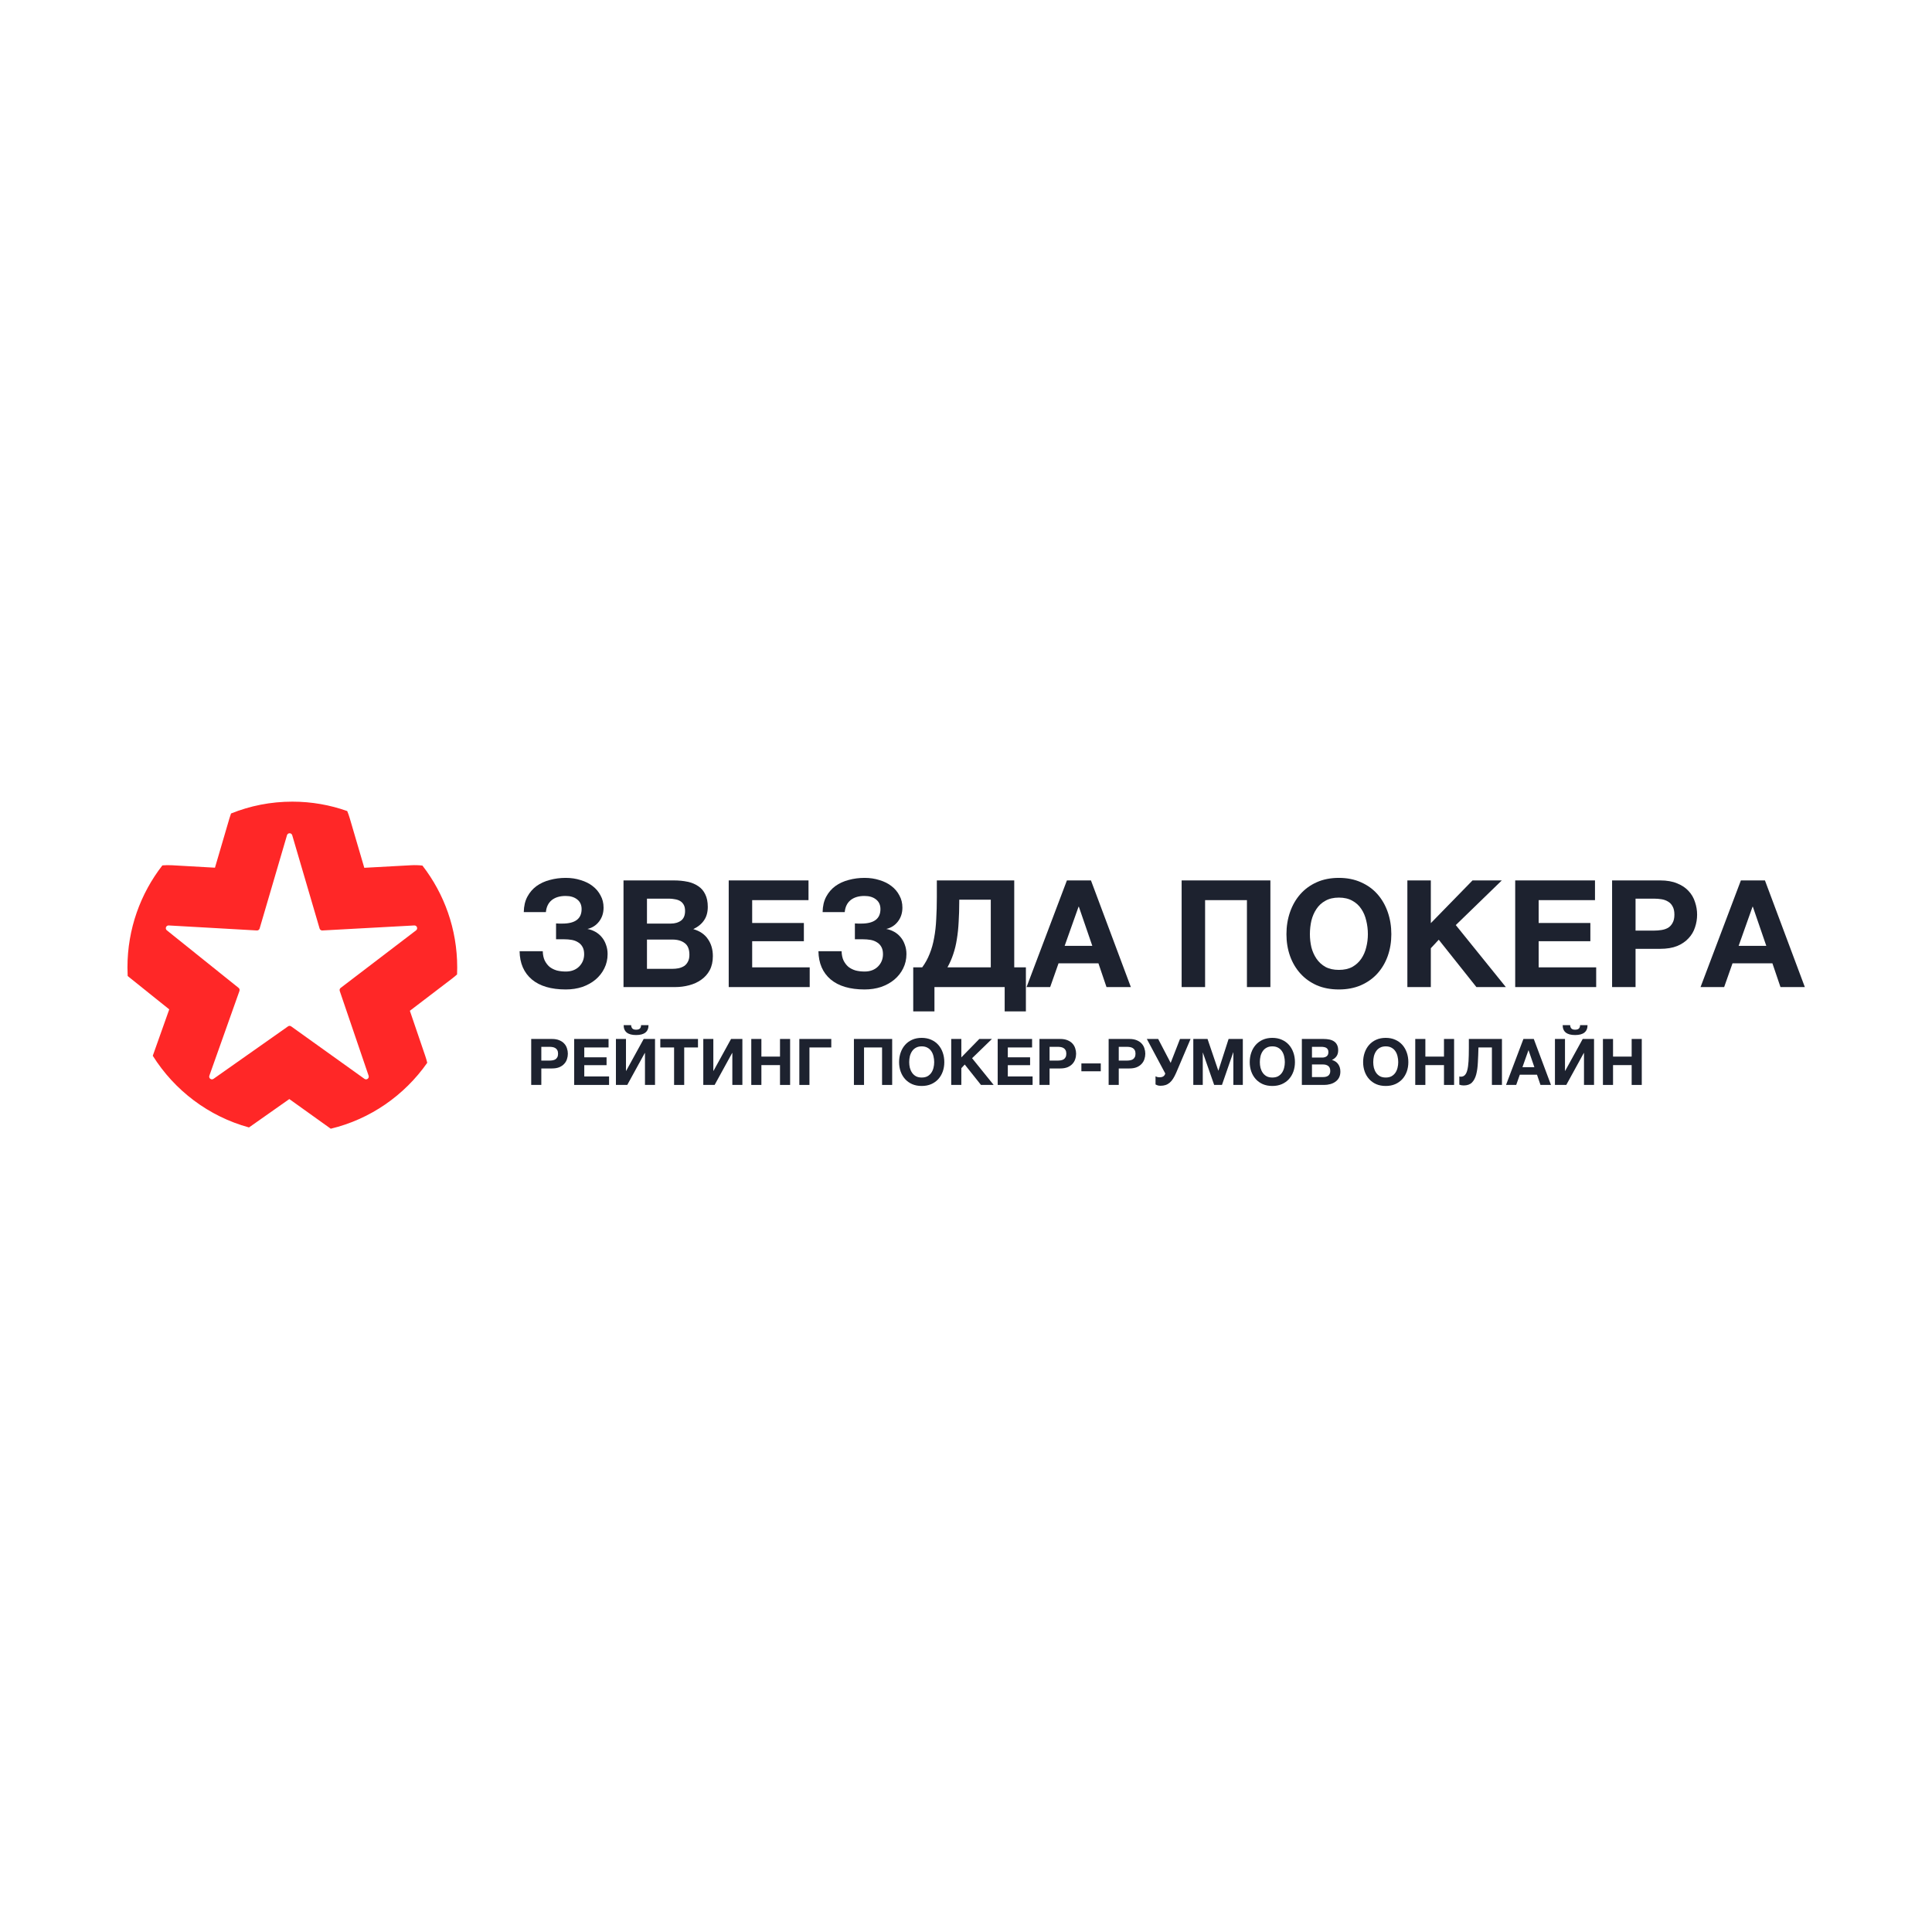 <svg width="576" height="576" viewBox="0 0 576 576" fill="none" xmlns="http://www.w3.org/2000/svg">
<path fill-rule="evenodd" clip-rule="evenodd" d="M68.419 243.923L64.087 258.691L51.304 257.965C50.311 257.909 49.346 257.924 48.412 258.005C41.888 266.394 38 276.956 38 288.43C38 289.284 38.022 290.132 38.064 290.975C38.238 291.124 38.415 291.272 38.597 291.417L50.458 300.932L45.586 314.655C45.573 314.691 45.56 314.727 45.548 314.763C52.031 325.099 62.217 332.851 74.233 336.135L86.257 327.67L98.293 336.285C98.4 336.361 98.507 336.436 98.615 336.51C110.43 333.673 120.589 326.546 127.374 316.857C127.221 316.204 127.033 315.546 126.808 314.884L122.197 301.351L134.849 291.696C135.349 291.314 135.821 290.919 136.268 290.51C136.296 289.821 136.31 289.127 136.31 288.43C136.31 276.981 132.439 266.441 125.942 258.061C124.85 257.934 123.715 257.898 122.54 257.962L108.608 258.722L104.266 243.923C104.05 243.187 103.8 242.481 103.52 241.806C98.401 239.989 92.893 239 87.155 239C80.697 239 74.53 240.252 68.881 242.529C68.714 242.981 68.559 243.446 68.419 243.923ZM49.743 277.365C49.124 276.869 49.505 275.866 50.296 275.911L76.579 277.404C76.658 277.409 76.736 277.401 76.81 277.384C77.089 277.318 77.32 277.107 77.404 276.82L85.563 249.009C85.793 248.228 86.893 248.228 87.122 249.009L95.281 276.821C95.366 277.108 95.596 277.319 95.874 277.385C95.948 277.403 96.026 277.41 96.105 277.406L123.508 275.911C124.308 275.867 124.681 276.891 124.043 277.377L101.568 294.529C101.376 294.676 101.264 294.895 101.248 295.126C101.241 295.232 101.255 295.34 101.29 295.445L109.898 320.71C110.154 321.461 109.302 322.101 108.658 321.641L86.81 306.003C86.759 305.967 86.705 305.937 86.649 305.913C86.432 305.823 86.183 305.831 85.971 305.94C85.938 305.957 85.904 305.977 85.873 305.999L63.65 321.644C63.002 322.1 62.153 321.45 62.419 320.7L71.39 295.436C71.427 295.331 71.442 295.222 71.436 295.115C71.423 294.888 71.316 294.671 71.131 294.522L49.743 277.365Z" fill="#FF2727"/>
<path d="M519.022 262.485H526.194L538.088 294.282H530.827L528.421 287.201H516.527L514.033 294.282H506.994L519.022 262.485ZM526.595 281.991L522.586 270.323H522.497L518.354 281.991H526.595Z" fill="#1D222F"/>
<path d="M480.623 262.485H494.967C496.957 262.485 498.649 262.782 500.045 263.376C501.441 263.94 502.57 264.697 503.431 265.647C504.322 266.597 504.96 267.696 505.346 268.943C505.762 270.16 505.97 271.407 505.97 272.683C505.97 273.99 505.762 275.251 505.346 276.469C504.96 277.686 504.322 278.769 503.431 279.719C502.57 280.669 501.441 281.441 500.045 282.035C498.649 282.599 496.957 282.881 494.967 282.881H487.617V294.282H480.623V262.485ZM493.051 277.448C493.853 277.448 494.625 277.389 495.368 277.27C496.11 277.151 496.764 276.929 497.328 276.602C497.892 276.246 498.338 275.756 498.664 275.133C499.021 274.509 499.199 273.693 499.199 272.683C499.199 271.674 499.021 270.858 498.664 270.234C498.338 269.611 497.892 269.136 497.328 268.809C496.764 268.453 496.11 268.215 495.368 268.097C494.625 267.978 493.853 267.918 493.051 267.918H487.617V277.448H493.051Z" fill="#1D222F"/>
<path d="M451.737 262.485H475.525V268.364H458.731V275.177H474.144V280.61H458.731V288.403H475.881V294.282H451.737V262.485Z" fill="#1D222F"/>
<path d="M419.588 262.485H426.582V275.222L439.011 262.485H447.742L434.022 275.801L448.945 294.282H440.169L428.943 280.165L426.582 282.703V294.282H419.588V262.485Z" fill="#1D222F"/>
<path d="M399.172 294.994C396.707 294.994 394.509 294.578 392.579 293.747C390.648 292.886 389.015 291.713 387.679 290.229C386.342 288.745 385.318 287.008 384.605 285.019C383.892 283 383.536 280.833 383.536 278.517C383.536 276.172 383.892 273.975 384.605 271.926C385.318 269.878 386.342 268.097 387.679 266.582C389.015 265.068 390.648 263.881 392.579 263.02C394.509 262.159 396.707 261.728 399.172 261.728C401.607 261.728 403.79 262.159 405.72 263.02C407.68 263.881 409.328 265.068 410.665 266.582C412.001 268.097 413.026 269.878 413.739 271.926C414.451 273.975 414.808 276.172 414.808 278.517C414.808 280.833 414.451 283 413.739 285.019C413.026 287.008 412.001 288.745 410.665 290.229C409.328 291.713 407.68 292.886 405.72 293.747C403.79 294.578 401.607 294.994 399.172 294.994ZM399.172 289.16C400.746 289.16 402.082 288.863 403.181 288.27C404.28 287.646 405.171 286.83 405.854 285.82C406.537 284.811 407.027 283.683 407.324 282.436C407.651 281.159 407.814 279.853 407.814 278.517C407.814 277.122 407.651 275.771 407.324 274.465C407.027 273.158 406.537 272.001 405.854 270.991C405.171 269.952 404.28 269.136 403.181 268.542C402.082 267.918 400.746 267.607 399.172 267.607C397.598 267.607 396.261 267.918 395.163 268.542C394.064 269.136 393.173 269.952 392.49 270.991C391.807 272.001 391.302 273.158 390.975 274.465C390.678 275.771 390.53 277.122 390.53 278.517C390.53 279.853 390.678 281.159 390.975 282.436C391.302 283.683 391.807 284.811 392.49 285.82C393.173 286.83 394.064 287.646 395.163 288.27C396.261 288.863 397.598 289.16 399.172 289.16Z" fill="#1D222F"/>
<path d="M352.29 262.485H378.75V294.282H371.757V268.364H359.283V294.282H352.29V262.485Z" fill="#1D222F"/>
<path d="M318.083 262.485H325.255L337.149 294.282H329.887L327.482 287.201H315.588L313.093 294.282H306.055L318.083 262.485ZM325.655 281.991L321.646 270.323H321.557L317.414 281.991H325.655Z" fill="#1D222F"/>
<path d="M272.268 288.403H274.941C275.861 287.156 276.604 285.806 277.168 284.351C277.762 282.896 278.207 281.308 278.504 279.586C278.831 277.864 279.039 275.994 279.128 273.975C279.247 271.956 279.306 269.774 279.306 267.429V262.485H302.381V288.403H305.856V301.54H299.53V294.282H278.593V301.54H272.268V288.403ZM295.388 288.403V268.23H285.988V268.809C285.988 270.976 285.929 272.98 285.81 274.821C285.721 276.662 285.543 278.384 285.275 279.987C285.038 281.56 284.682 283.045 284.206 284.44C283.761 285.806 283.182 287.127 282.469 288.403H295.388Z" fill="#1D222F"/>
<path d="M257.77 294.994C253.404 294.994 250.033 293.999 247.657 292.01C245.282 289.992 244.064 287.186 244.005 283.594H250.909C250.939 284.663 251.132 285.583 251.489 286.355C251.875 287.127 252.365 287.765 252.959 288.27C253.582 288.745 254.295 289.101 255.097 289.338C255.928 289.546 256.819 289.65 257.77 289.65C259.403 289.65 260.725 289.16 261.734 288.181C262.744 287.171 263.249 285.939 263.249 284.484C263.249 283.594 263.086 282.866 262.759 282.302C262.432 281.709 261.987 281.248 261.422 280.922C260.858 280.566 260.22 280.328 259.507 280.209C258.794 280.091 258.052 280.031 257.28 280.031H254.874V275.311C255.141 275.34 255.468 275.355 255.854 275.355C256.24 275.355 256.537 275.355 256.745 275.355C260.576 275.355 262.492 273.915 262.492 271.036C262.492 269.789 262.046 268.824 261.155 268.141C260.294 267.458 259.151 267.117 257.725 267.117C256.003 267.117 254.622 267.532 253.582 268.364C252.572 269.195 251.993 270.383 251.845 271.926H245.252C245.282 270.145 245.638 268.616 246.321 267.339C247.004 266.063 247.91 265.009 249.038 264.178C250.197 263.346 251.518 262.738 253.003 262.352C254.518 261.936 256.107 261.728 257.77 261.728C259.373 261.728 260.858 261.951 262.224 262.396C263.62 262.812 264.808 263.406 265.788 264.178C266.798 264.95 267.585 265.885 268.149 266.983C268.743 268.052 269.04 269.254 269.04 270.59C269.04 272.193 268.595 273.574 267.704 274.732C266.813 275.89 265.654 276.632 264.229 276.958C265.06 277.107 265.847 277.389 266.59 277.805C267.332 278.22 267.971 278.755 268.505 279.408C269.04 280.031 269.456 280.773 269.753 281.634C270.079 282.495 270.243 283.43 270.243 284.44C270.243 285.984 269.916 287.409 269.263 288.715C268.639 289.992 267.763 291.105 266.634 292.055C265.536 292.975 264.229 293.703 262.714 294.237C261.2 294.742 259.551 294.994 257.77 294.994Z" fill="#1D222F"/>
<path d="M217.257 262.485H241.045V268.364H224.251V275.177H239.664V280.61H224.251V288.403H241.401V294.282H217.257V262.485Z" fill="#1D222F"/>
<path d="M185.891 262.485H200.859C202.374 262.485 203.755 262.619 205.002 262.886C206.249 263.153 207.319 263.599 208.209 264.222C209.1 264.816 209.783 265.618 210.259 266.627C210.763 267.636 211.016 268.883 211.016 270.368C211.016 271.971 210.645 273.307 209.902 274.376C209.189 275.444 208.12 276.32 206.695 277.003C208.655 277.567 210.11 278.562 211.06 279.987C212.04 281.382 212.53 283.074 212.53 285.063C212.53 286.667 212.219 288.062 211.595 289.249C210.971 290.407 210.125 291.357 209.056 292.099C208.016 292.842 206.814 293.391 205.448 293.747C204.111 294.103 202.73 294.282 201.305 294.282H185.891V262.485ZM200.369 288.849C201.052 288.849 201.706 288.789 202.329 288.67C202.953 288.522 203.502 288.299 203.978 288.002C204.453 287.676 204.824 287.245 205.091 286.711C205.388 286.177 205.537 285.494 205.537 284.663C205.537 283.03 205.076 281.872 204.156 281.189C203.235 280.477 202.017 280.12 200.503 280.12H192.885V288.849H200.369ZM199.968 275.355C201.216 275.355 202.24 275.058 203.042 274.465C203.844 273.871 204.245 272.906 204.245 271.57C204.245 270.828 204.111 270.219 203.844 269.744C203.577 269.269 203.22 268.898 202.775 268.631C202.329 268.364 201.81 268.186 201.216 268.097C200.651 267.978 200.057 267.918 199.434 267.918H192.885V275.355H199.968Z" fill="#1D222F"/>
<path d="M168.676 294.994C164.31 294.994 160.94 293.999 158.564 292.01C156.188 289.991 154.97 287.186 154.911 283.594H161.816C161.845 284.662 162.038 285.583 162.395 286.355C162.781 287.127 163.271 287.765 163.865 288.27C164.488 288.745 165.201 289.101 166.003 289.338C166.835 289.546 167.726 289.65 168.676 289.65C170.309 289.65 171.631 289.16 172.641 288.181C173.65 287.171 174.155 285.939 174.155 284.484C174.155 283.594 173.992 282.866 173.665 282.302C173.338 281.708 172.893 281.248 172.329 280.922C171.764 280.565 171.126 280.328 170.413 280.209C169.7 280.09 168.958 280.031 168.186 280.031H165.78V275.311C166.048 275.34 166.374 275.355 166.76 275.355C167.146 275.355 167.443 275.355 167.651 275.355C171.482 275.355 173.398 273.915 173.398 271.036C173.398 269.789 172.952 268.824 172.061 268.141C171.2 267.458 170.057 267.117 168.631 267.117C166.909 267.117 165.528 267.532 164.488 268.364C163.479 269.195 162.9 270.382 162.751 271.926H156.158C156.188 270.145 156.544 268.616 157.227 267.339C157.91 266.063 158.816 265.009 159.945 264.178C161.103 263.346 162.424 262.738 163.909 262.352C165.424 261.936 167.013 261.728 168.676 261.728C170.28 261.728 171.764 261.951 173.131 262.396C174.526 262.812 175.714 263.406 176.694 264.178C177.704 264.95 178.491 265.885 179.055 266.983C179.649 268.052 179.946 269.254 179.946 270.59C179.946 272.193 179.501 273.574 178.61 274.732C177.719 275.89 176.561 276.632 175.135 276.958C175.967 277.107 176.754 277.389 177.496 277.804C178.239 278.22 178.877 278.755 179.412 279.408C179.946 280.031 180.362 280.773 180.659 281.634C180.986 282.495 181.149 283.43 181.149 284.44C181.149 285.984 180.822 287.409 180.169 288.715C179.545 289.991 178.669 291.105 177.541 292.055C176.442 292.975 175.135 293.703 173.621 294.237C172.106 294.742 170.458 294.994 168.676 294.994Z" fill="#1D222F"/>
<path d="M477.893 309.753H480.907V315.012H486.457V309.753H489.471V323.458H486.457V317.546H480.907V323.458H477.893V309.753Z" fill="#1D222F"/>
<path d="M463.586 309.753H466.581V319.254H466.639L471.862 309.753H475.241V323.458H472.246V313.937H472.188L466.965 323.458H463.586V309.753ZM469.596 308.582C467.125 308.582 465.89 307.596 465.89 305.626H468.117C468.13 306.022 468.245 306.349 468.463 306.605C468.681 306.861 469.058 306.989 469.596 306.989C470.133 306.989 470.517 306.867 470.748 306.624C470.978 306.368 471.087 306.035 471.074 305.626H473.302C473.302 307.596 472.066 308.582 469.596 308.582Z" fill="#1D222F"/>
<path d="M454.185 309.753H457.277L462.404 323.458H459.274L458.237 320.406H453.11L452.035 323.458H449.001L454.185 309.753ZM457.45 318.16L455.721 313.131H455.683L453.897 318.16H457.45Z" fill="#1D222F"/>
<path d="M436.383 323.611C435.909 323.611 435.474 323.535 435.077 323.381V320.924C435.128 320.95 435.199 320.969 435.288 320.982C435.391 320.994 435.474 321.001 435.538 321.001C436.024 321.001 436.421 320.841 436.728 320.521C437.048 320.201 437.292 319.702 437.458 319.024C437.637 318.346 437.759 317.469 437.823 316.394C437.887 315.319 437.919 314.027 437.919 312.517V309.753H447.788V323.458H444.793V312.286H440.78C440.741 313.873 440.684 315.358 440.607 316.74C440.543 318.122 440.377 319.325 440.108 320.348C439.839 321.359 439.417 322.159 438.84 322.748C438.264 323.323 437.445 323.611 436.383 323.611Z" fill="#1D222F"/>
<path d="M421.939 309.753H424.954V315.012H430.503V309.753H433.518V323.458H430.503V317.546H424.954V323.458H421.939V309.753Z" fill="#1D222F"/>
<path d="M413.139 323.765C412.077 323.765 411.129 323.586 410.297 323.227C409.465 322.856 408.761 322.351 408.185 321.711C407.609 321.071 407.167 320.323 406.86 319.465C406.553 318.595 406.399 317.661 406.399 316.663C406.399 315.652 406.553 314.705 406.86 313.822C407.167 312.939 407.609 312.171 408.185 311.519C408.761 310.866 409.465 310.354 410.297 309.983C411.129 309.612 412.077 309.426 413.139 309.426C414.189 309.426 415.13 309.612 415.962 309.983C416.806 310.354 417.517 310.866 418.093 311.519C418.669 312.171 419.111 312.939 419.418 313.822C419.725 314.705 419.879 315.652 419.879 316.663C419.879 317.661 419.725 318.595 419.418 319.465C419.111 320.323 418.669 321.071 418.093 321.711C417.517 322.351 416.806 322.856 415.962 323.227C415.13 323.586 414.189 323.765 413.139 323.765ZM413.139 321.25C413.817 321.25 414.394 321.122 414.867 320.866C415.341 320.598 415.725 320.246 416.019 319.811C416.314 319.376 416.525 318.889 416.653 318.352C416.794 317.802 416.864 317.239 416.864 316.663C416.864 316.061 416.794 315.479 416.653 314.916C416.525 314.353 416.314 313.854 416.019 313.419C415.725 312.971 415.341 312.619 414.867 312.363C414.394 312.094 413.817 311.96 413.139 311.96C412.461 311.96 411.885 312.094 411.411 312.363C410.937 312.619 410.553 312.971 410.259 313.419C409.964 313.854 409.747 314.353 409.606 314.916C409.478 315.479 409.414 316.061 409.414 316.663C409.414 317.239 409.478 317.802 409.606 318.352C409.747 318.889 409.964 319.376 410.259 319.811C410.553 320.246 410.937 320.598 411.411 320.866C411.885 321.122 412.461 321.25 413.139 321.25Z" fill="#1D222F"/>
<path d="M388.131 309.753H394.583C395.235 309.753 395.831 309.81 396.368 309.925C396.906 310.041 397.367 310.232 397.751 310.501C398.135 310.757 398.429 311.103 398.634 311.538C398.852 311.973 398.96 312.51 398.96 313.15C398.96 313.841 398.8 314.417 398.48 314.878C398.173 315.338 397.712 315.716 397.098 316.01C397.943 316.253 398.57 316.682 398.98 317.296C399.402 317.898 399.613 318.627 399.613 319.484C399.613 320.175 399.479 320.777 399.21 321.289C398.941 321.788 398.576 322.197 398.116 322.517C397.668 322.837 397.149 323.074 396.56 323.227C395.984 323.381 395.389 323.458 394.775 323.458H388.131V309.753ZM394.371 321.116C394.666 321.116 394.947 321.09 395.216 321.039C395.485 320.975 395.722 320.879 395.927 320.751C396.131 320.611 396.291 320.425 396.407 320.195C396.535 319.964 396.599 319.67 396.599 319.312C396.599 318.608 396.4 318.109 396.003 317.815C395.607 317.507 395.082 317.354 394.429 317.354H391.146V321.116H394.371ZM394.199 315.3C394.736 315.3 395.178 315.172 395.523 314.916C395.869 314.66 396.042 314.244 396.042 313.668C396.042 313.348 395.984 313.086 395.869 312.881C395.754 312.677 395.6 312.517 395.408 312.402C395.216 312.286 394.992 312.21 394.736 312.171C394.493 312.12 394.237 312.094 393.968 312.094H391.146V315.3H394.199Z" fill="#1D222F"/>
<path d="M379.331 323.765C378.268 323.765 377.321 323.586 376.489 323.227C375.657 322.856 374.953 322.351 374.377 321.711C373.801 321.071 373.359 320.323 373.052 319.465C372.745 318.595 372.591 317.661 372.591 316.663C372.591 315.652 372.745 314.705 373.052 313.822C373.359 312.939 373.801 312.171 374.377 311.519C374.953 310.866 375.657 310.354 376.489 309.983C377.321 309.612 378.268 309.426 379.331 309.426C380.38 309.426 381.321 309.612 382.153 309.983C382.998 310.354 383.709 310.866 384.285 311.519C384.861 312.171 385.302 312.939 385.609 313.822C385.917 314.705 386.07 315.652 386.07 316.663C386.07 317.661 385.917 318.595 385.609 319.465C385.302 320.323 384.861 321.071 384.285 321.711C383.709 322.351 382.998 322.856 382.153 323.227C381.321 323.586 380.38 323.765 379.331 323.765ZM379.331 321.25C380.009 321.25 380.585 321.122 381.059 320.866C381.532 320.598 381.916 320.246 382.211 319.811C382.505 319.376 382.716 318.889 382.845 318.352C382.985 317.802 383.056 317.239 383.056 316.663C383.056 316.061 382.985 315.479 382.845 314.916C382.716 314.353 382.505 313.854 382.211 313.419C381.916 312.971 381.532 312.619 381.059 312.363C380.585 312.094 380.009 311.96 379.331 311.96C378.652 311.96 378.076 312.094 377.603 312.363C377.129 312.619 376.745 312.971 376.451 313.419C376.156 313.854 375.938 314.353 375.798 314.916C375.67 315.479 375.606 316.061 375.606 316.663C375.606 317.239 375.67 317.802 375.798 318.352C375.938 318.889 376.156 319.376 376.451 319.811C376.745 320.246 377.129 320.598 377.603 320.866C378.076 321.122 378.652 321.25 379.331 321.25Z" fill="#1D222F"/>
<path d="M355.766 309.753H360.01L363.216 319.177H363.255L366.289 309.753H370.532V323.458H367.71V313.745H367.671L364.311 323.458H361.988L358.627 313.841H358.589V323.458H355.766V309.753Z" fill="#1D222F"/>
<path d="M345.984 323.707C345.651 323.707 345.351 323.663 345.082 323.573C344.826 323.483 344.634 323.4 344.506 323.323V320.886C344.646 320.962 344.813 321.033 345.005 321.097C345.21 321.148 345.459 321.174 345.754 321.174C346.663 321.174 347.213 320.796 347.405 320.041L341.914 309.753H345.293L349.018 316.893L351.802 309.753H354.951L350.669 319.811C350.362 320.515 350.048 321.116 349.728 321.615C349.421 322.101 349.076 322.504 348.692 322.824C348.32 323.132 347.911 323.355 347.463 323.496C347.027 323.637 346.535 323.707 345.984 323.707Z" fill="#1D222F"/>
<path d="M330.527 309.753H336.71C337.568 309.753 338.297 309.881 338.899 310.137C339.501 310.38 339.987 310.706 340.358 311.115C340.742 311.525 341.018 311.998 341.184 312.536C341.363 313.061 341.453 313.598 341.453 314.148C341.453 314.711 341.363 315.255 341.184 315.78C341.018 316.305 340.742 316.772 340.358 317.181C339.987 317.591 339.501 317.923 338.899 318.179C338.297 318.422 337.568 318.544 336.71 318.544H333.542V323.458H330.527V309.753ZM335.884 316.202C336.23 316.202 336.563 316.177 336.883 316.125C337.203 316.074 337.485 315.978 337.728 315.837C337.971 315.684 338.163 315.473 338.304 315.204C338.457 314.935 338.534 314.583 338.534 314.148C338.534 313.713 338.457 313.361 338.304 313.093C338.163 312.824 337.971 312.619 337.728 312.478C337.485 312.325 337.203 312.222 336.883 312.171C336.563 312.12 336.23 312.094 335.884 312.094H333.542V316.202H335.884Z" fill="#1D222F"/>
<path d="M322.401 317.047H328.18V319.388H322.401V317.047Z" fill="#1D222F"/>
<path d="M309.901 309.753H316.084C316.941 309.753 317.671 309.881 318.273 310.137C318.874 310.38 319.361 310.706 319.732 311.115C320.116 311.525 320.391 311.998 320.558 312.536C320.737 313.061 320.826 313.598 320.826 314.148C320.826 314.711 320.737 315.255 320.558 315.78C320.391 316.305 320.116 316.772 319.732 317.181C319.361 317.591 318.874 317.923 318.273 318.179C317.671 318.422 316.941 318.544 316.084 318.544H312.916V323.458H309.901V309.753ZM315.258 316.202C315.604 316.202 315.937 316.177 316.257 316.125C316.577 316.074 316.858 315.978 317.101 315.837C317.345 315.684 317.537 315.473 317.677 315.204C317.831 314.935 317.908 314.583 317.908 314.148C317.908 313.713 317.831 313.361 317.677 313.093C317.537 312.824 317.345 312.619 317.101 312.478C316.858 312.325 316.577 312.222 316.257 312.171C315.937 312.12 315.604 312.094 315.258 312.094H312.916V316.202H315.258Z" fill="#1D222F"/>
<path d="M297.45 309.753H307.704V312.286H300.465V315.223H307.108V317.565H300.465V320.924H307.857V323.458H297.45V309.753Z" fill="#1D222F"/>
<path d="M283.593 309.753H286.608V315.242L291.965 309.753H295.728L289.814 315.492L296.247 323.458H292.464L287.625 317.373L286.608 318.467V323.458H283.593V309.753Z" fill="#1D222F"/>
<path d="M274.793 323.765C273.73 323.765 272.783 323.586 271.951 323.227C271.119 322.856 270.415 322.351 269.839 321.711C269.263 321.071 268.821 320.323 268.514 319.465C268.207 318.595 268.053 317.661 268.053 316.663C268.053 315.652 268.207 314.705 268.514 313.822C268.821 312.939 269.263 312.171 269.839 311.519C270.415 310.866 271.119 310.354 271.951 309.983C272.783 309.612 273.73 309.426 274.793 309.426C275.842 309.426 276.783 309.612 277.615 309.983C278.46 310.354 279.171 310.866 279.747 311.519C280.323 312.171 280.764 312.939 281.072 313.822C281.379 314.705 281.532 315.652 281.532 316.663C281.532 317.661 281.379 318.595 281.072 319.465C280.764 320.323 280.323 321.071 279.747 321.711C279.171 322.351 278.46 322.856 277.615 323.227C276.783 323.586 275.842 323.765 274.793 323.765ZM274.793 321.25C275.471 321.25 276.047 321.122 276.521 320.866C276.994 320.598 277.379 320.246 277.673 319.811C277.967 319.376 278.179 318.889 278.307 318.352C278.447 317.802 278.518 317.239 278.518 316.663C278.518 316.061 278.447 315.479 278.307 314.916C278.179 314.353 277.967 313.854 277.673 313.419C277.379 312.971 276.994 312.619 276.521 312.363C276.047 312.094 275.471 311.96 274.793 311.96C274.114 311.96 273.538 312.094 273.065 312.363C272.591 312.619 272.207 312.971 271.913 313.419C271.618 313.854 271.401 314.353 271.26 314.916C271.132 315.479 271.068 316.061 271.068 316.663C271.068 317.239 271.132 317.802 271.26 318.352C271.401 318.889 271.618 319.376 271.913 319.811C272.207 320.246 272.591 320.598 273.065 320.866C273.538 321.122 274.114 321.25 274.793 321.25Z" fill="#1D222F"/>
<path d="M254.585 309.753H265.99V323.458H262.976V312.286H257.6V323.458H254.585V309.753Z" fill="#1D222F"/>
<path d="M238.311 309.753H247.835V312.286H241.326V323.458H238.311V309.753Z" fill="#1D222F"/>
<path d="M223.983 309.753H226.998V315.012H232.547V309.753H235.561V323.458H232.547V317.546H226.998V323.458H223.983V309.753Z" fill="#1D222F"/>
<path d="M209.676 309.753H212.671V319.254H212.729L217.952 309.753H221.331V323.458H218.336V313.937H218.278L213.055 323.458H209.676V309.753Z" fill="#1D222F"/>
<path d="M200.971 312.286H196.862V309.753H208.095V312.286H203.986V323.458H200.971V312.286Z" fill="#1D222F"/>
<path d="M183.63 309.753H186.626V319.254H186.683L191.906 309.753H195.286V323.458H192.29V313.937H192.233L187.01 323.458H183.63V309.753ZM189.64 308.582C187.17 308.582 185.935 307.596 185.935 305.626H188.162C188.175 306.022 188.29 306.349 188.507 306.605C188.725 306.861 189.103 306.989 189.64 306.989C190.178 306.989 190.562 306.867 190.792 306.624C191.023 306.368 191.132 306.035 191.119 305.626H193.346C193.346 307.596 192.111 308.582 189.64 308.582Z" fill="#1D222F"/>
<path d="M171.18 309.753H181.433V312.286H174.194V315.223H180.838V317.565H174.194V320.924H181.587V323.458H171.18V309.753Z" fill="#1D222F"/>
<path d="M158.372 309.753H164.555C165.413 309.753 166.143 309.881 166.744 310.137C167.346 310.38 167.832 310.706 168.203 311.115C168.587 311.525 168.863 311.998 169.029 312.536C169.208 313.061 169.298 313.598 169.298 314.148C169.298 314.711 169.208 315.255 169.029 315.78C168.863 316.305 168.587 316.772 168.203 317.181C167.832 317.591 167.346 317.923 166.744 318.179C166.143 318.422 165.413 318.544 164.555 318.544H161.387V323.458H158.372V309.753ZM163.73 316.202C164.075 316.202 164.408 316.177 164.728 316.125C165.048 316.074 165.33 315.978 165.573 315.837C165.816 315.684 166.008 315.473 166.149 315.204C166.303 314.935 166.379 314.583 166.379 314.148C166.379 313.713 166.303 313.361 166.149 313.093C166.008 312.824 165.816 312.619 165.573 312.478C165.33 312.325 165.048 312.222 164.728 312.171C164.408 312.12 164.075 312.094 163.73 312.094H161.387V316.202H163.73Z" fill="#1D222F"/>
</svg>
